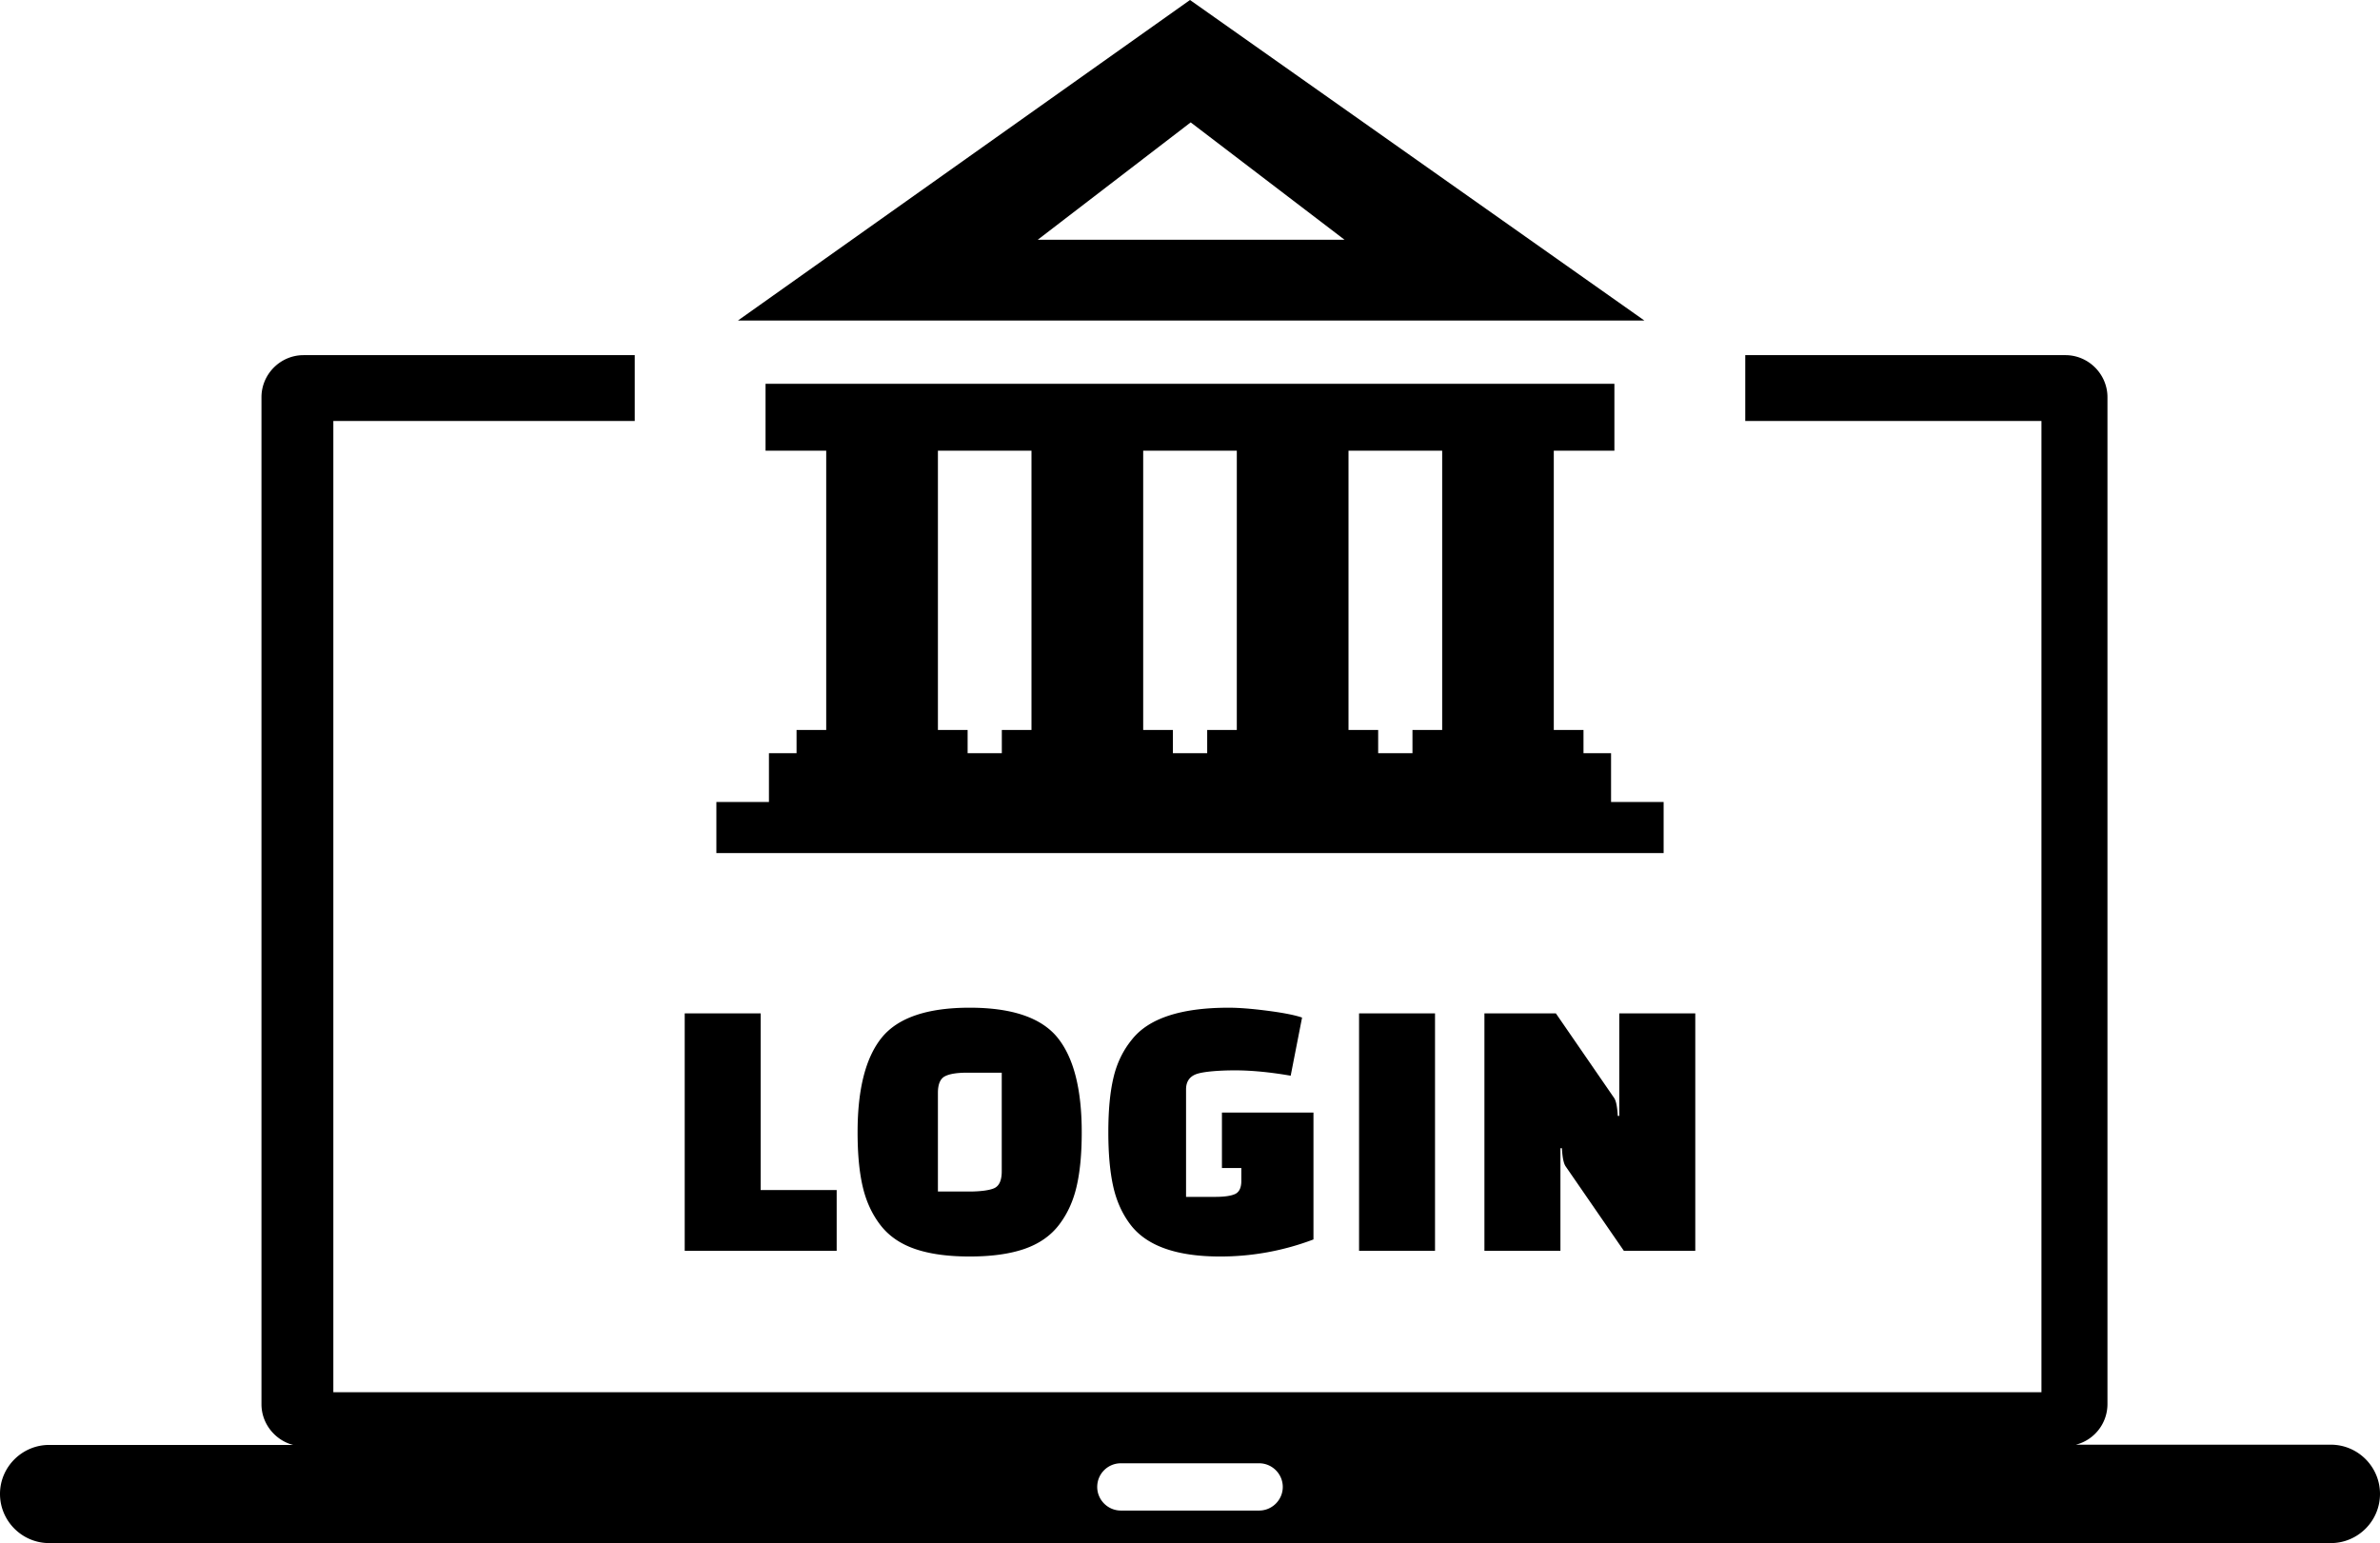 <svg xmlns="http://www.w3.org/2000/svg" shape-rendering="geometricPrecision" text-rendering="geometricPrecision" image-rendering="optimizeQuality" fill-rule="evenodd" clip-rule="evenodd" viewBox="0 0 512 332"><path d="M10.58 310.88h52.46c-3.87-1.01-6.79-4.59-6.79-8.75V85.46c0-4.96 4.08-9.05 9.04-9.05h71.26v14.17H71.71v208.96h367.46V90.58h-63.72V76.41h68.88c4.96 0 9.04 4.09 9.04 9.05v216.62c0 4.21-2.87 7.75-6.79 8.75h54.84c5.83 0 10.58 4.75 10.58 10.59 0 5.83-4.75 10.58-10.58 10.58H10.58C4.75 332 0 327.25 0 321.42c0-5.79 4.75-10.54 10.58-10.54zm169.41-41.76H147.3v-51.09h16.34v38.01h16.35v13.08zm4.5-25.51c0-9.31 1.74-16.11 5.22-20.39 3.49-4.27 9.79-6.41 18.89-6.41 9.1 0 15.39 2.14 18.88 6.41 3.48 4.28 5.23 11.08 5.23 20.39 0 4.64-.37 8.53-1.11 11.69-.73 3.16-2 5.92-3.8 8.26-1.8 2.34-4.28 4.06-7.43 5.15-3.16 1.09-7.09 1.63-11.77 1.63-4.69 0-8.61-.54-11.77-1.63-3.16-1.09-5.64-2.81-7.44-5.15-1.8-2.34-3.07-5.1-3.8-8.26-.74-3.16-1.1-7.05-1.1-11.69zm17.28-8.49v21.24h6.79c2.23 0 4.42-.25 5.43-.77 1-.51 1.51-1.7 1.51-3.56v-21.24h-7.43c-2.17 0-3.78.25-4.78.77-1.01.51-1.52 1.71-1.52 3.56zm65.27 18.96v-2.78h-4.17v-11.93h19.69v27.3a56.372 56.372 0 0 1-20.1 3.67c-9.32 0-15.72-2.26-19.21-6.78-1.8-2.34-3.05-5.1-3.76-8.26s-1.06-7.06-1.06-11.73c0-4.66.36-8.55 1.1-11.68.73-3.14 2.06-5.88 3.97-8.22 3.59-4.57 10.54-6.86 20.84-6.86 2.12 0 4.89.21 8.29.65 3.41.44 5.9.93 7.48 1.47l-2.45 12.51c-4.41-.76-8.41-1.15-11.97-1.15-3.58 0-6.93.28-8.37.82-1.44.54-2.17 1.64-2.17 3.27v23.13h6.24c1.97 0 3.4-.2 4.3-.61.89-.41 1.35-1.35 1.35-2.82zm25.33 15.04v-51.09h16.34v51.09h-16.34zm56.97 0-12.51-18.15c-.44-.6-.71-1.91-.82-3.92h-.32v22.07h-16.35v-51.09h15.37l12.5 18.15c.44.6.71 1.91.82 3.92h.32v-22.07h16.35v51.09h-15.36zM158.74 68.97 256 0l97.76 68.97H158.74zm-4.63 103.58h11.31v-10.5h5.94v-5h6.38V96.96h-13.05V82.57H347.3v14.39h-13.04v60.09h6.39v5h5.93v10.5h11.31v10.99H154.11v-10.99zm54.05-10.5h7.36v-5h6.38V96.96h-20.13v60.09h6.39v5zm44.16 0h7.38v-5h6.37V96.96h-20.14v60.09h6.39v5zm44.16 0h7.38v-5h6.39V96.96H290.1v60.09h6.38v5zM223.25 51.58l32.9-25.25 33.09 25.25h-65.99zm17.88 263.25h29.74c2.8 0 5.09 2.29 5.09 5.09 0 2.79-2.29 5.08-5.09 5.08h-29.74c-2.8 0-5.09-2.29-5.09-5.08 0-2.84 2.29-5.09 5.09-5.09z"/></svg>